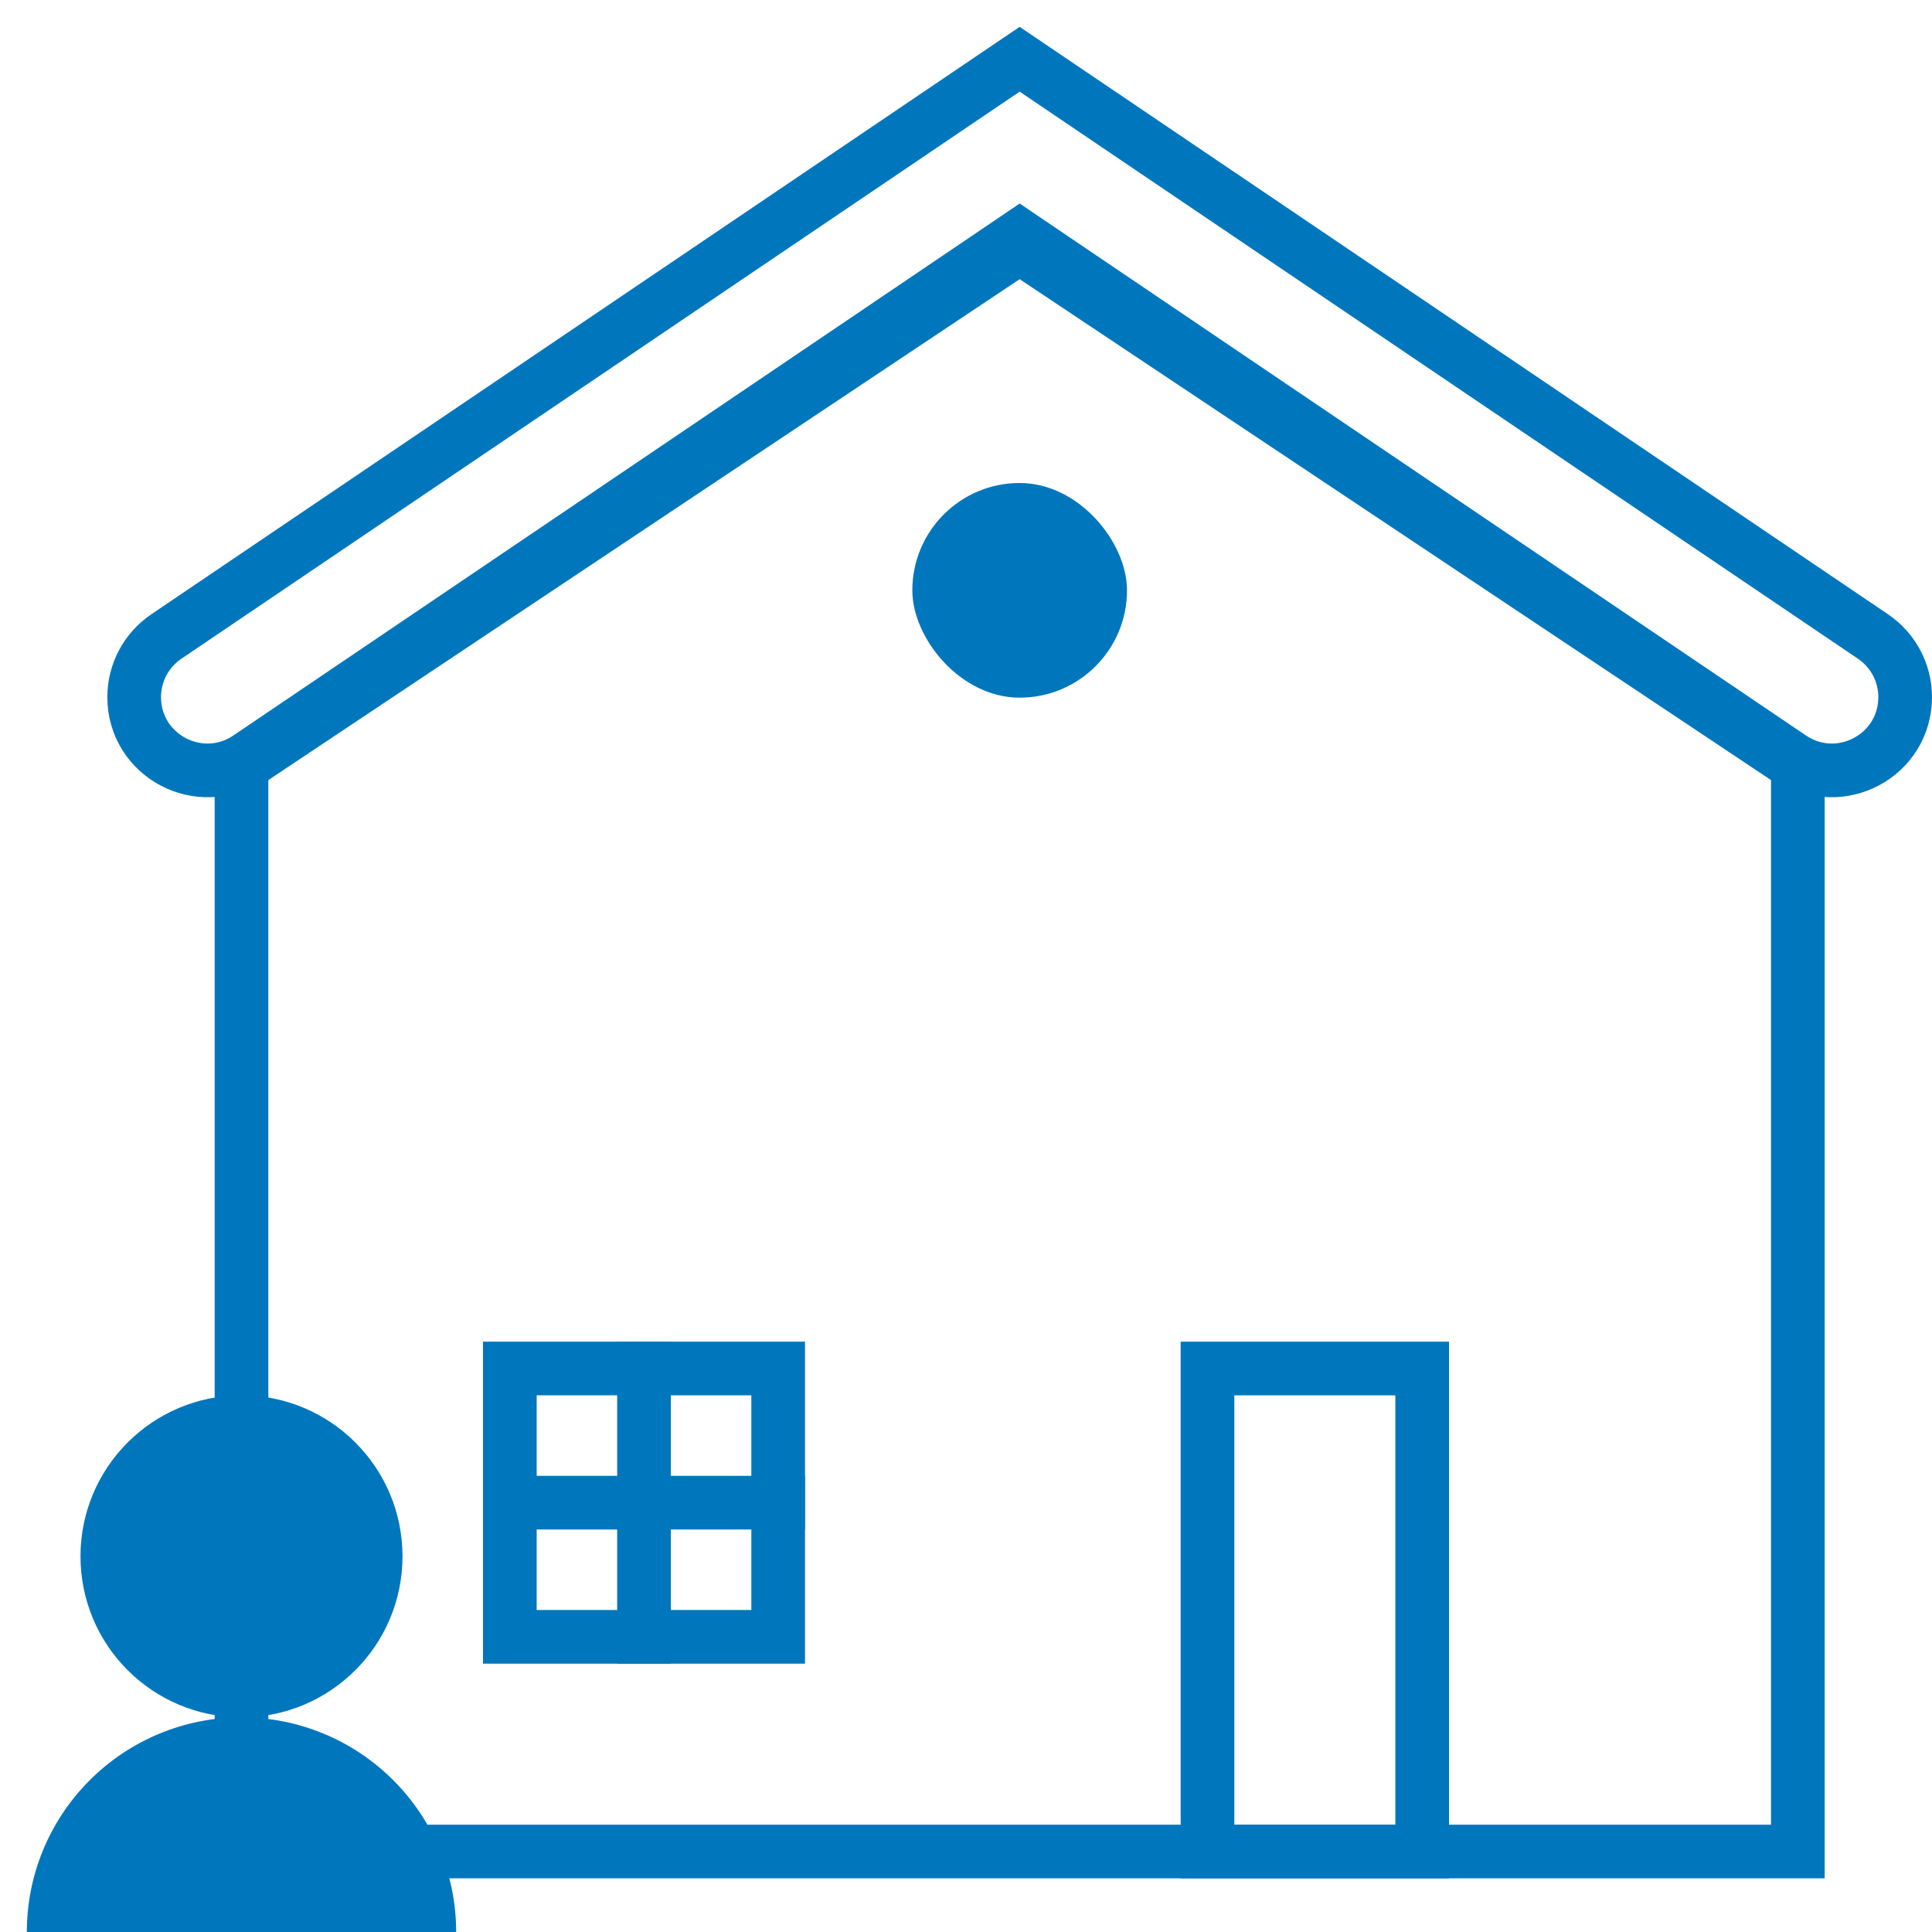 <svg width="36" height="36" viewBox="0 0 36 36" fill="none" xmlns="http://www.w3.org/2000/svg">
<path d="M19 4.601L33.5 14.268V34.5H4.5V14.268L19 4.601Z" stroke="#0077BD"/>
<path d="M19.28 4.586L19 4.396L18.72 4.586L4.628 14.119C3.722 14.731 2.5 14.083 2.5 12.989C2.5 12.537 2.725 12.114 3.1 11.86L19 1.104L34.9 11.86C35.275 12.114 35.5 12.537 35.5 12.989C35.5 14.083 34.278 14.731 33.372 14.119L19.28 4.586Z" stroke="#0077BD"/>
<rect x="22.5" y="25.5" width="4" height="9" stroke="#0077BD"/>
<rect x="9.5" y="25.5" width="5" height="5" stroke="#0077BD"/>
<path d="M9 27.5H15V28.5H9V27.5Z" fill="#0077BD"/>
<path d="M11.5 25H12.5V31H11.5V25Z" fill="#0077BD"/>
<rect x="17" y="9" width="4" height="4" rx="2" fill="#0077BD"/>
<path d="M7.5 29C7.5 30.657 6.157 32 4.5 32C2.843 32 1.5 30.657 1.5 29C1.5 27.343 2.843 26 4.5 26C6.157 26 7.5 27.343 7.5 29Z" fill="#0077BD"/>
<path d="M8.5 36C8.5 34.939 8.079 33.922 7.328 33.172C6.578 32.421 5.561 32 4.5 32C3.439 32 2.422 32.421 1.672 33.172C0.921 33.922 0.5 34.939 0.5 36L4.5 36H8.5Z" fill="#0077BD"/>
</svg>
